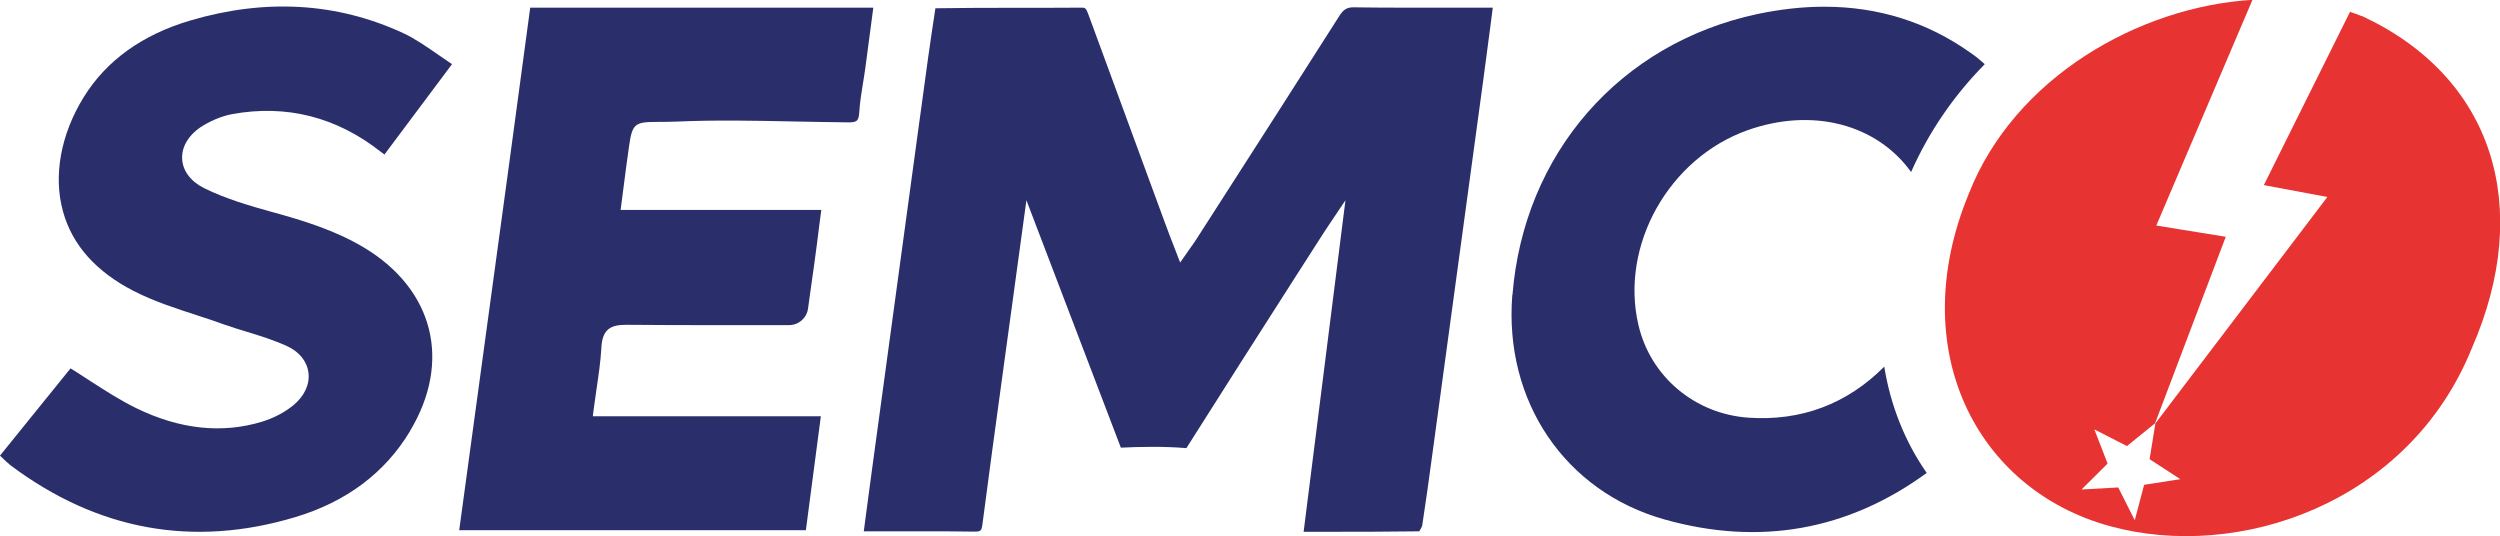 <?xml version="1.0" encoding="UTF-8"?>
<svg id="Layer_2" data-name="Layer 2" xmlns="http://www.w3.org/2000/svg" viewBox="0 0 160.17 34.36">
  <defs>
    <style>
      .cls-1 {
        fill: #e73432;
      }

      .cls-2 {
        fill: #2a2f6c;
      }
    </style>
  </defs>
  <g id="Layer_1-2" data-name="Layer 1">
    <path class="cls-2" d="M96.89,18.9c-.54,6.81,3.38,12.59,9.75,14.38,6.08,1.71,11.74,.71,16.8-2.98-1.39-2-2.31-4.29-2.72-6.81-2.39,2.4-5.33,3.5-8.7,3.27-3.44-.24-6.28-2.63-7.05-5.94-1.19-5.09,1.95-10.69,7-12.48,4.15-1.47,8.26-.39,10.47,2.68,1.14-2.57,2.72-4.88,4.72-6.91-.31-.28-.62-.53-.93-.74-2.77-1.96-5.9-2.94-9.35-2.94-1.38,0-2.81,.16-4.29,.47-8.81,1.88-14.97,8.94-15.69,18Z"/>
    <path class="cls-2" d="M90.95,34s.16-.24,.17-.34c.24-1.55,.45-3.1,.66-4.65l3.25-23.88c.15-1.12,.3-2.24,.45-3.4l.16-1.24h-2.71c-2.01,0-4.09,.01-6.14-.02-.48-.02-.72,.13-1,.58-2.51,3.95-5.04,7.89-7.57,11.83l-1.56,2.43c-.13,.2-.26,.39-.42,.61l-.63,.9-.41-1.06c-.1-.25-.18-.46-.26-.67l-.38-1.02c-1.61-4.37-3.22-8.75-4.82-13.12-.15-.41-.2-.46-.42-.46-1.36,.01-2.72,.01-4.08,.01-1.77,0-3.54,0-5.31,.03-.33,2.13-.63,4.31-.91,6.41l-.14,1.01c-1.01,7.42-2.02,14.84-3.03,22.26-.13,.96-.26,1.92-.39,2.92l-.12,.91h1.69c.68,0,1.35,0,2.02,0,1.13,0,2.25,0,3.37,.02,.41,0,.47-.03,.53-.53,.4-3.08,.82-6.15,1.24-9.22l1.57-11.48,6.05,15.85c1.28-.06,2.75-.09,4.2,.03,2.32-3.68,4.67-7.35,7.01-11.01l1.75-2.73c.13-.2,.26-.39,.39-.59l1.04-1.55-2.68,21.24h1.2c2.14,0,4.17,0,6.21-.03Z"/>
    <path class="cls-2" d="M33.97,.49c-.89,6.66-1.8,13.32-2.71,19.98l-1.84,13.5h22.21l.96-7.3h-14.61l.05-.41c.06-.44,.12-.86,.18-1.28,.14-.94,.27-1.83,.32-2.72,.06-1.22,.66-1.46,1.63-1.45,2.01,.02,4.02,.02,6.04,.02,1.45,0,2.9,0,4.35,0h0c.62,0,1.14-.46,1.22-1.07,.07-.55,.15-1.11,.23-1.66,.05-.38,.11-.75,.16-1.13,.12-.86,.23-1.72,.34-2.62l.12-.9h-12.86l.21-1.61c.11-.87,.22-1.7,.34-2.53,.2-1.36,.36-1.5,1.75-1.5,.33,0,.75,0,1.28-.02,2.47-.11,4.98-.06,7.41-.01,1.21,.02,2.42,.05,3.64,.06,.5-.01,.62-.08,.66-.64,.04-.64,.14-1.27,.24-1.88,.05-.3,.1-.6,.14-.9,.13-.97,.26-1.93,.39-2.94l.13-.99h-21.98Z"/>
    <path class="cls-2" d="M26.27,27.61c2.67-4.44,1.53-9.03-2.9-11.72-1.9-1.15-4.05-1.79-5.91-2.3-1.44-.4-2.97-.84-4.37-1.53-.87-.43-1.39-1.12-1.42-1.89-.04-.81,.46-1.59,1.35-2.13,.6-.36,1.24-.61,1.86-.73,3.47-.63,6.67,.18,9.51,2.41,.08,.06,.16,.12,.24,.18l4.33-5.79c-.28-.19-.55-.38-.82-.56-.78-.54-1.52-1.06-2.31-1.43C21.59,.16,17-.11,12.17,1.32c-3.06,.91-5.36,2.56-6.81,4.91-1.47,2.38-1.96,5.05-1.32,7.33,.59,2.14,2.12,3.85,4.52,5.08,1.28,.66,2.71,1.12,4.09,1.57,.56,.18,1.13,.37,1.68,.57,.48,.17,.97,.32,1.46,.47,.86,.26,1.75,.54,2.59,.92,.79,.36,1.29,.98,1.38,1.7,.1,.74-.25,1.5-.96,2.09-.55,.45-1.25,.82-1.99,1.05-2.57,.79-5.28,.5-8.06-.85-1.07-.52-2.05-1.16-3.09-1.83-.37-.24-.75-.49-1.14-.73L0,29.19s.05,.05,.08,.08c.2,.19,.39,.38,.58,.53,5.57,4.18,11.71,5.3,18.26,3.33,3.27-.98,5.75-2.84,7.35-5.51Z"/>
    <path class="cls-1" d="M151.3,1.03c-.24-.1-.49-.19-.74-.27l-5.52,11.1,4.07,.76-11.02,14.51-.37,2.29,1.97,1.28-2.32,.36-.6,2.27-1.06-2.1-2.35,.13,1.67-1.66-.85-2.19,2.09,1.07,1.8-1.46,4.53-11.95-4.45-.72,6.16-14.46c-7.32,.44-15.26,5.02-18.16,12.39-4.15,10,.46,18.96,8.99,21.32,8.29,2.29,19.21-1.46,23.22-11.38,3.97-9.06,1.38-17.39-7.05-21.3Z"/>
  </g>
</svg>